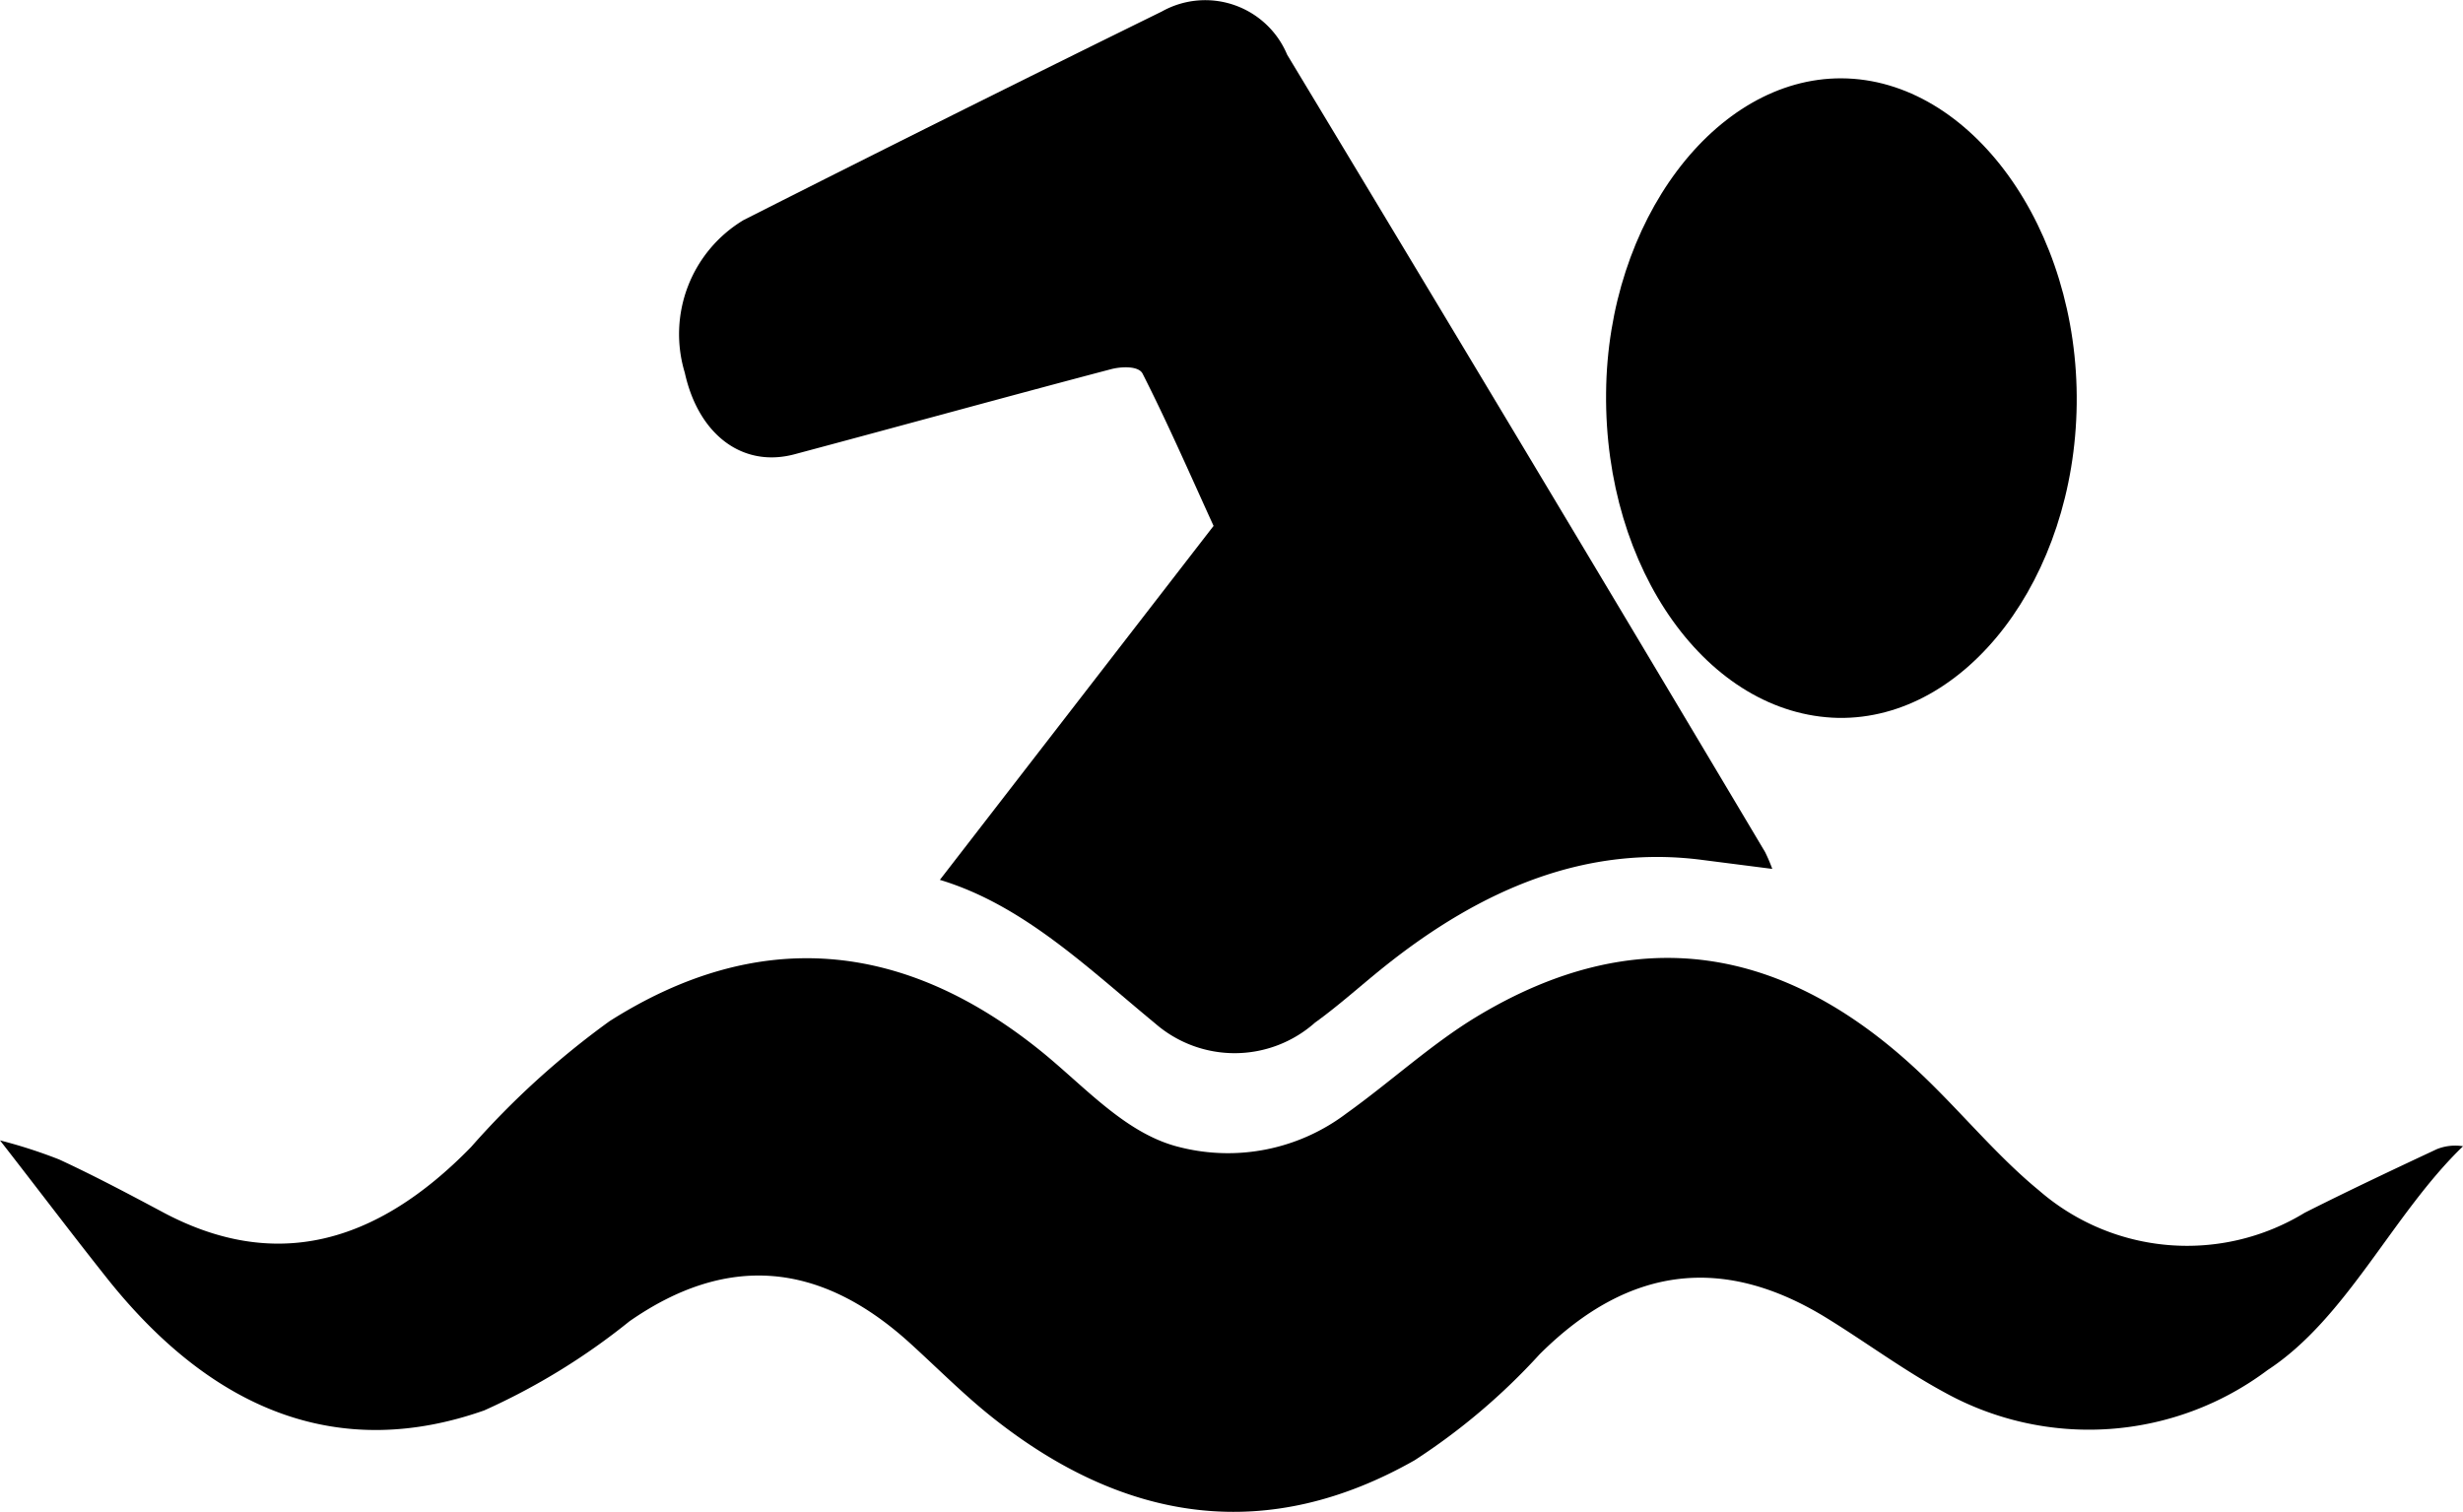 <svg xmlns="http://www.w3.org/2000/svg" width="57" height="35" viewBox="0 0 57 35">
  <g id="swim" transform="translate(0 0)">
    <path id="Path_208" data-name="Path 208" d="M0,111.537a11.642,11.642,0,0,1,1.369.442c.8.37,1.579.783,2.361,1.2,2.606,1.411,4.963.777,7.17-1.486a19.357,19.357,0,0,1,3.208-2.916c3.424-2.174,6.813-1.909,10.069.765,1,.827,1.918,1.86,3.127,2.153a4.545,4.545,0,0,0,3.86-.785c1.008-.721,1.961-1.6,3-2.23,3.651-2.209,7.129-1.74,10.393,1.413.884.853,1.7,1.841,2.627,2.6a5.222,5.222,0,0,0,6.15.521c1.013-.512,2.037-.994,3.059-1.473a1.139,1.139,0,0,1,.608-.068c-1.626,1.566-2.686,3.98-4.524,5.181a6.89,6.89,0,0,1-7.491.508c-.913-.494-1.79-1.143-2.691-1.7-2.336-1.447-4.551-1.283-6.665.827a14.8,14.8,0,0,1-2.89,2.451c-3.36,1.909-6.649,1.5-9.786-1-.66-.525-1.278-1.151-1.915-1.728-2.087-1.885-4.232-2.046-6.471-.488a15.352,15.352,0,0,1-3.363,2.064c-3.278,1.153-6.214.093-8.716-3.044C1.682,113.729.9,112.692,0,111.537Z" transform="translate(0 -85.141)"/>
    <path id="Path_209" data-name="Path 209" d="M109.545,20.36l6.334-8.193c-.541-1.186-1.065-2.387-1.643-3.525-.094-.184-.5-.165-.739-.1-2.434.641-4.876,1.316-7.316,1.967-1.2.32-2.222-.45-2.539-1.887A3.08,3.08,0,0,1,105,5.089q4.832-2.445,9.682-4.829a2.055,2.055,0,0,1,2.9,1q5.55,9.2,11.06,18.455a3.892,3.892,0,0,1,.167.391L127.2,19.9c-2.676-.353-5.1.651-7.383,2.48-.531.426-1.046.893-1.591,1.285a2.8,2.8,0,0,1-3.7.017C112.961,22.393,111.471,20.941,109.545,20.36Z" transform="translate(-87.794 0.006)"/>
    <path id="Path_210" data-name="Path 210" d="M249.729,23.574c-3.012-.066-5.416-3.432-5.372-7.524.033-3.972,2.522-7.294,5.45-7.28,2.993.017,5.491,3.476,5.441,7.54C255.2,20.329,252.7,23.623,249.729,23.574Z" transform="translate(-207.188 -6.957)"/>
  </g>
</svg>
